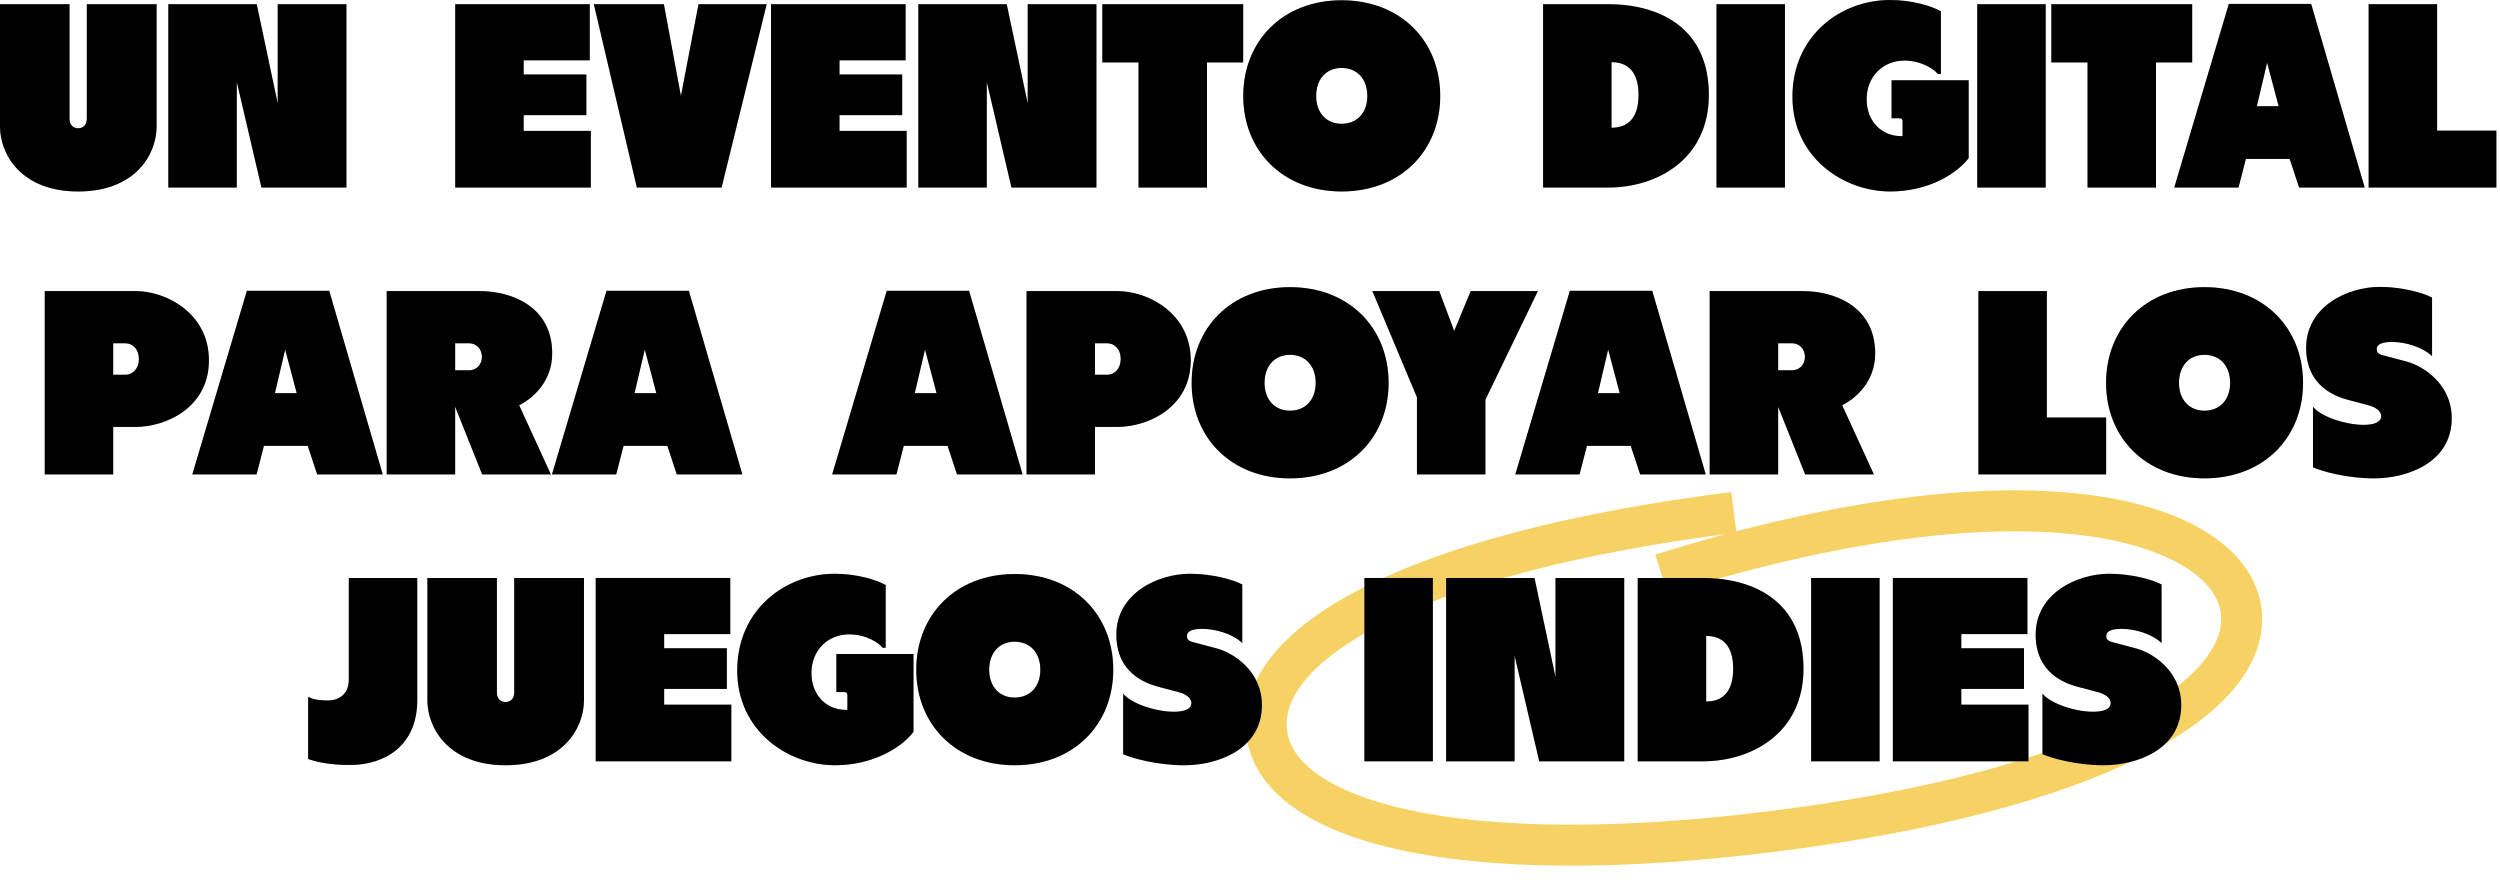 <?xml version="1.0" encoding="utf-8"?>
<svg xmlns="http://www.w3.org/2000/svg" fill="none" height="100%" overflow="visible" preserveAspectRatio="none" style="display: block;" viewBox="0 0 610 218" width="100%">
<g id="title">
<path d="M423.065 125.025C343.556 135.026 306.383 157.394 309.086 178.878C311.788 200.362 355.373 212.571 432.851 202.825C510.329 193.079 549.533 170.456 546.831 148.972C544.233 128.321 498.932 110.938 405.387 140.091" id="path" stroke="#F6D164" stroke-width="10"/>
<g id="UN EVENTO DIGITAL PARA APOYAR LOS JUEGOS INDIES">
<path d="M21.184 28.992V1.024H38.208V30.848C38.208 37.696 33.024 46.72 19.072 46.72C5.184 46.72 5.72205e-05 37.696 5.72205e-05 30.848V1.024H16.96V28.992C16.96 30.4 17.792 31.296 19.072 31.296C20.352 31.296 21.184 30.4 21.184 28.992Z" fill="#C8C1AF"/>
<path d="M21.184 28.992V1.024H38.208V30.848C38.208 37.696 33.024 46.72 19.072 46.72C5.184 46.72 5.72205e-05 37.696 5.72205e-05 30.848V1.024H16.96V28.992C16.96 30.4 17.792 31.296 19.072 31.296C20.352 31.296 21.184 30.4 21.184 28.992Z" fill="black"/>
<path d="M67.76 25.216V1.024H84.528V45.76H63.792L57.776 19.968V45.76H41.072V1.024H62.64L67.76 25.216Z" fill="#C8C1AF"/>
<path d="M67.76 25.216V1.024H84.528V45.76H63.792L57.776 19.968V45.76H41.072V1.024H62.64L67.76 25.216Z" fill="black"/>
<path d="M127.776 28.096V31.936H144.16V45.76H111.072V1.024H143.904V14.72H127.776V18.176H143.072V28.096H127.776Z" fill="#C8C1AF"/>
<path d="M127.776 28.096V31.936H144.16V45.76H111.072V1.024H143.904V14.72H127.776V18.176H143.072V28.096H127.776Z" fill="black"/>
<path d="M166.145 23.424L170.433 1.024H187.073L176.065 45.76H155.393L144.897 1.024H161.985L166.145 23.424Z" fill="#C8C1AF"/>
<path d="M166.145 23.424L170.433 1.024H187.073L176.065 45.76H155.393L144.897 1.024H161.985L166.145 23.424Z" fill="black"/>
<path d="M204.838 28.096V31.936H221.222V45.76H188.134V1.024H220.966V14.72H204.838V18.176H220.134V28.096H204.838Z" fill="#C8C1AF"/>
<path d="M204.838 28.096V31.936H221.222V45.76H188.134V1.024H220.966V14.72H204.838V18.176H220.134V28.096H204.838Z" fill="black"/>
<path d="M250.76 25.216V1.024H267.528V45.76H246.792L240.776 19.968V45.76H224.072V1.024H245.64L250.76 25.216Z" fill="#C8C1AF"/>
<path d="M250.76 25.216V1.024H267.528V45.76H246.792L240.776 19.968V45.76H224.072V1.024H245.64L250.76 25.216Z" fill="black"/>
<path d="M268.966 1.024H303.334V15.232H294.502V45.76H277.798V15.232H268.966V1.024Z" fill="#C8C1AF"/>
<path d="M268.966 1.024H303.334V15.232H294.502V45.76H277.798V15.232H268.966V1.024Z" fill="black"/>
<path d="M327.351 0.064C341.751 0.064 351.415 9.984 351.415 23.424C351.415 36.8 341.751 46.72 327.351 46.72C313.015 46.72 303.351 36.8 303.351 23.424C303.351 9.984 313.015 0.064 327.351 0.064ZM327.351 30.208C331.127 30.208 333.623 27.52 333.623 23.424C333.623 19.264 331.127 16.576 327.351 16.576C323.639 16.576 321.143 19.264 321.143 23.424C321.143 27.52 323.639 30.208 327.351 30.208Z" fill="#C8C1AF"/>
<path d="M327.351 0.064C341.751 0.064 351.415 9.984 351.415 23.424C351.415 36.8 341.751 46.72 327.351 46.72C313.015 46.72 303.351 36.8 303.351 23.424C303.351 9.984 313.015 0.064 327.351 0.064ZM327.351 30.208C331.127 30.208 333.623 27.52 333.623 23.424C333.623 19.264 331.127 16.576 327.351 16.576C323.639 16.576 321.143 19.264 321.143 23.424C321.143 27.52 323.639 30.208 327.351 30.208Z" fill="black"/>
<path d="M392.381 1.024C404.733 1.024 416.957 6.656 416.957 23.168C416.957 38.848 404.349 45.76 392.381 45.76H376.509V1.024H392.381ZM393.213 31.168C396.733 31.168 399.805 29.312 399.805 23.168C399.805 17.024 396.733 15.168 393.213 15.168V31.168Z" fill="#C8C1AF"/>
<path d="M392.381 1.024C404.733 1.024 416.957 6.656 416.957 23.168C416.957 38.848 404.349 45.76 392.381 45.76H376.509V1.024H392.381ZM393.213 31.168C396.733 31.168 399.805 29.312 399.805 23.168C399.805 17.024 396.733 15.168 393.213 15.168V31.168Z" fill="black"/>
<path d="M435.526 45.76H418.822V1.024H435.526V45.76Z" fill="#C8C1AF"/>
<path d="M435.526 45.76H418.822V1.024H435.526V45.76Z" fill="black"/>
<path d="M461.543 28.864V19.584H480.359V38.592C477.223 42.624 470.247 46.72 461.223 46.72C449.703 46.72 437.351 38.336 437.351 23.616C437.351 8.64 449.191 2.28882e-05 461.159 2.28882e-05C466.407 2.28882e-05 471.207 1.408 473.575 2.752V18.048H472.807C472.103 17.024 468.967 14.784 464.679 14.784C459.495 14.784 455.463 18.624 455.463 24.192C455.463 29.632 459.111 33.216 463.911 33.216H464.231V29.632C464.231 29.12 464.039 28.864 463.399 28.864H461.543Z" fill="#C8C1AF"/>
<path d="M461.543 28.864V19.584H480.359V38.592C477.223 42.624 470.247 46.72 461.223 46.72C449.703 46.72 437.351 38.336 437.351 23.616C437.351 8.64 449.191 2.28882e-05 461.159 2.28882e-05C466.407 2.28882e-05 471.207 1.408 473.575 2.752V18.048H472.807C472.103 17.024 468.967 14.784 464.679 14.784C459.495 14.784 455.463 18.624 455.463 24.192C455.463 29.632 459.111 33.216 463.911 33.216H464.231V29.632C464.231 29.12 464.039 28.864 463.399 28.864H461.543Z" fill="black"/>
<path d="M499.151 45.76H482.447V1.024H499.151V45.76Z" fill="#C8C1AF"/>
<path d="M499.151 45.76H482.447V1.024H499.151V45.76Z" fill="black"/>
<path d="M500.528 1.024H534.896V15.232H526.064V45.76H509.36V15.232H500.528V1.024Z" fill="#C8C1AF"/>
<path d="M500.528 1.024H534.896V15.232H526.064V45.76H509.36V15.232H500.528V1.024Z" fill="black"/>
<path d="M543.83 0.96H563.926L576.982 45.76H560.982L558.678 38.784H547.99L546.198 45.76H530.518L543.83 0.96ZM550.678 25.92H555.99L553.174 15.296L550.678 25.92Z" fill="#C8C1AF"/>
<path d="M543.83 0.96H563.926L576.982 45.76H560.982L558.678 38.784H547.99L546.198 45.76H530.518L543.83 0.96ZM550.678 25.92H555.99L553.174 15.296L550.678 25.92Z" fill="black"/>
<path d="M594.651 1.024V31.872H609.115V45.76H577.947V1.024H594.651Z" fill="#C8C1AF"/>
<path d="M594.651 1.024V31.872H609.115V45.76H577.947V1.024H594.651Z" fill="black"/>
<path d="M33.059 71.024C40.611 71.024 50.979 76.464 50.979 87.92C50.979 99.376 40.611 104.176 32.995 104.176H27.619V115.76H10.915V71.024H33.059ZM30.563 91.44C32.483 91.44 33.891 89.84 33.891 87.6C33.891 85.296 32.483 83.76 30.563 83.76H27.619V91.44H30.563Z" fill="#C8C1AF"/>
<path d="M33.059 71.024C40.611 71.024 50.979 76.464 50.979 87.92C50.979 99.376 40.611 104.176 32.995 104.176H27.619V115.76H10.915V71.024H33.059ZM30.563 91.44C32.483 91.44 33.891 89.84 33.891 87.6C33.891 85.296 32.483 83.76 30.563 83.76H27.619V91.44H30.563Z" fill="black"/>
<path d="M60.236 70.96H80.332L93.388 115.76H77.388L75.084 108.784H64.396L62.604 115.76H46.924L60.236 70.96ZM67.084 95.92H72.396L69.58 85.296L67.084 95.92Z" fill="#C8C1AF"/>
<path d="M60.236 70.96H80.332L93.388 115.76H77.388L75.084 108.784H64.396L62.604 115.76H46.924L60.236 70.96ZM67.084 95.92H72.396L69.58 85.296L67.084 95.92Z" fill="black"/>
<path d="M134.737 86.256C134.737 93.36 129.617 97.456 126.673 98.864L134.417 115.76H117.649L111.057 99.248V115.76H94.353V71.024H117.009C124.881 71.024 134.737 74.8 134.737 86.256ZM111.057 83.76V90.352H114.513C116.049 90.352 117.585 89.136 117.585 87.088C117.585 84.976 116.049 83.76 114.513 83.76H111.057Z" fill="#C8C1AF"/>
<path d="M134.737 86.256C134.737 93.36 129.617 97.456 126.673 98.864L134.417 115.76H117.649L111.057 99.248V115.76H94.353V71.024H117.009C124.881 71.024 134.737 74.8 134.737 86.256ZM111.057 83.76V90.352H114.513C116.049 90.352 117.585 89.136 117.585 87.088C117.585 84.976 116.049 83.76 114.513 83.76H111.057Z" fill="black"/>
<path d="M147.986 70.96H168.082L181.138 115.76H165.138L162.834 108.784H152.146L150.354 115.76H134.674L147.986 70.96ZM154.834 95.92H160.146L157.33 85.296L154.834 95.92Z" fill="#C8C1AF"/>
<path d="M147.986 70.96H168.082L181.138 115.76H165.138L162.834 108.784H152.146L150.354 115.76H134.674L147.986 70.96ZM154.834 95.92H160.146L157.33 85.296L154.834 95.92Z" fill="black"/>
<path d="M216.361 70.96H236.457L249.513 115.76H233.513L231.209 108.784H220.521L218.729 115.76H203.049L216.361 70.96ZM223.209 95.92H228.521L225.705 85.296L223.209 95.92Z" fill="#C8C1AF"/>
<path d="M216.361 70.96H236.457L249.513 115.76H233.513L231.209 108.784H220.521L218.729 115.76H203.049L216.361 70.96ZM223.209 95.92H228.521L225.705 85.296L223.209 95.92Z" fill="black"/>
<path d="M272.622 71.024C280.174 71.024 290.542 76.464 290.542 87.92C290.542 99.376 280.174 104.176 272.558 104.176H267.182V115.76H250.478V71.024H272.622ZM270.126 91.44C272.046 91.44 273.454 89.84 273.454 87.6C273.454 85.296 272.046 83.76 270.126 83.76H267.182V91.44H270.126Z" fill="#C8C1AF"/>
<path d="M272.622 71.024C280.174 71.024 290.542 76.464 290.542 87.92C290.542 99.376 280.174 104.176 272.558 104.176H267.182V115.76H250.478V71.024H272.622ZM270.126 91.44C272.046 91.44 273.454 89.84 273.454 87.6C273.454 85.296 272.046 83.76 270.126 83.76H267.182V91.44H270.126Z" fill="black"/>
<path d="M314.757 70.064C329.157 70.064 338.821 79.984 338.821 93.424C338.821 106.8 329.157 116.72 314.757 116.72C300.421 116.72 290.757 106.8 290.757 93.424C290.757 79.984 300.421 70.064 314.757 70.064ZM314.757 100.208C318.533 100.208 321.029 97.52 321.029 93.424C321.029 89.264 318.533 86.576 314.757 86.576C311.045 86.576 308.549 89.264 308.549 93.424C308.549 97.52 311.045 100.208 314.757 100.208Z" fill="#C8C1AF"/>
<path d="M314.757 70.064C329.157 70.064 338.821 79.984 338.821 93.424C338.821 106.8 329.157 116.72 314.757 116.72C300.421 116.72 290.757 106.8 290.757 93.424C290.757 79.984 300.421 70.064 314.757 70.064ZM314.757 100.208C318.533 100.208 321.029 97.52 321.029 93.424C321.029 89.264 318.533 86.576 314.757 86.576C311.045 86.576 308.549 89.264 308.549 93.424C308.549 97.52 311.045 100.208 314.757 100.208Z" fill="black"/>
<path d="M354.823 80.752L358.855 71.024H375.239L362.439 97.52V115.76H345.735V96.944L334.855 71.024H351.175L354.823 80.752Z" fill="#C8C1AF"/>
<path d="M354.823 80.752L358.855 71.024H375.239L362.439 97.52V115.76H345.735V96.944L334.855 71.024H351.175L354.823 80.752Z" fill="black"/>
<path d="M383.048 70.96H403.144L416.2 115.76H400.2L397.896 108.784H387.208L385.416 115.76H369.736L383.048 70.96ZM389.896 95.92H395.208L392.392 85.296L389.896 95.92Z" fill="#C8C1AF"/>
<path d="M383.048 70.96H403.144L416.2 115.76H400.2L397.896 108.784H387.208L385.416 115.76H369.736L383.048 70.96ZM389.896 95.92H395.208L392.392 85.296L389.896 95.92Z" fill="black"/>
<path d="M457.549 86.256C457.549 93.36 452.429 97.456 449.485 98.864L457.229 115.76H440.461L433.869 99.248V115.76H417.165V71.024H439.821C447.693 71.024 457.549 74.8 457.549 86.256ZM433.869 83.76V90.352H437.325C438.861 90.352 440.397 89.136 440.397 87.088C440.397 84.976 438.861 83.76 437.325 83.76H433.869Z" fill="#C8C1AF"/>
<path d="M457.549 86.256C457.549 93.36 452.429 97.456 449.485 98.864L457.229 115.76H440.461L433.869 99.248V115.76H417.165V71.024H439.821C447.693 71.024 457.549 74.8 457.549 86.256ZM433.869 83.76V90.352H437.325C438.861 90.352 440.397 89.136 440.397 87.088C440.397 84.976 438.861 83.76 437.325 83.76H433.869Z" fill="black"/>
<path d="M499.432 71.024V101.872H513.896V115.76H482.728V71.024H499.432Z" fill="#C8C1AF"/>
<path d="M499.432 71.024V101.872H513.896V115.76H482.728V71.024H499.432Z" fill="black"/>
<path d="M537.882 70.064C552.282 70.064 561.946 79.984 561.946 93.424C561.946 106.8 552.282 116.72 537.882 116.72C523.546 116.72 513.882 106.8 513.882 93.424C513.882 79.984 523.546 70.064 537.882 70.064ZM537.882 100.208C541.658 100.208 544.154 97.52 544.154 93.424C544.154 89.264 541.658 86.576 537.882 86.576C534.17 86.576 531.674 89.264 531.674 93.424C531.674 97.52 534.17 100.208 537.882 100.208Z" fill="#C8C1AF"/>
<path d="M537.882 70.064C552.282 70.064 561.946 79.984 561.946 93.424C561.946 106.8 552.282 116.72 537.882 116.72C523.546 116.72 513.882 106.8 513.882 93.424C513.882 79.984 523.546 70.064 537.882 70.064ZM537.882 100.208C541.658 100.208 544.154 97.52 544.154 93.424C544.154 89.264 541.658 86.576 537.882 86.576C534.17 86.576 531.674 89.264 531.674 93.424C531.674 97.52 534.17 100.208 537.882 100.208Z" fill="black"/>
<path d="M587.278 88.24C591.246 89.328 598.222 93.68 598.222 102.064C598.222 112.816 587.47 116.72 579.278 116.72C572.686 116.72 566.734 115.056 564.366 114.032V99.248C566.35 101.68 572.238 103.664 576.718 103.664C578.958 103.664 581.006 103.152 581.006 101.552C581.006 100.144 579.406 99.312 578.062 98.928L572.75 97.52C569.998 96.752 562.702 94.32 562.702 84.848C562.702 74.864 572.686 70 580.686 70C586.062 70 591.374 71.472 593.422 72.624V86.896C590.99 84.592 586.766 83.44 583.758 83.44C581.39 83.44 579.918 83.888 579.918 85.232C579.918 86.448 581.006 86.576 582.478 86.96L587.278 88.24Z" fill="#C8C1AF"/>
<path d="M587.278 88.24C591.246 89.328 598.222 93.68 598.222 102.064C598.222 112.816 587.47 116.72 579.278 116.72C572.686 116.72 566.734 115.056 564.366 114.032V99.248C566.35 101.68 572.238 103.664 576.718 103.664C578.958 103.664 581.006 103.152 581.006 101.552C581.006 100.144 579.406 99.312 578.062 98.928L572.75 97.52C569.998 96.752 562.702 94.32 562.702 84.848C562.702 74.864 572.686 70 580.686 70C586.062 70 591.374 71.472 593.422 72.624V86.896C590.99 84.592 586.766 83.44 583.758 83.44C581.39 83.44 579.918 83.888 579.918 85.232C579.918 86.448 581.006 86.576 582.478 86.96L587.278 88.24Z" fill="black"/>
<path d="M85.107 165.856V141.024H101.811V170.848C101.811 181.92 93.939 186.656 85.427 186.656C80.563 186.656 77.235 185.952 75.187 185.184V170.016C76.083 170.528 77.363 170.912 79.987 170.912C82.995 170.912 85.107 169.12 85.107 165.856Z" fill="#C8C1AF"/>
<path d="M85.107 165.856V141.024H101.811V170.848C101.811 181.92 93.939 186.656 85.427 186.656C80.563 186.656 77.235 185.952 75.187 185.184V170.016C76.083 170.528 77.363 170.912 79.987 170.912C82.995 170.912 85.107 169.12 85.107 165.856Z" fill="black"/>
<path d="M125.465 168.992V141.024H142.489V170.848C142.489 177.696 137.305 186.72 123.353 186.72C109.465 186.72 104.281 177.696 104.281 170.848V141.024H121.241V168.992C121.241 170.4 122.073 171.296 123.353 171.296C124.633 171.296 125.465 170.4 125.465 168.992Z" fill="#C8C1AF"/>
<path d="M125.465 168.992V141.024H142.489V170.848C142.489 177.696 137.305 186.72 123.353 186.72C109.465 186.72 104.281 177.696 104.281 170.848V141.024H121.241V168.992C121.241 170.4 122.073 171.296 123.353 171.296C124.633 171.296 125.465 170.4 125.465 168.992Z" fill="black"/>
<path d="M162.057 168.096V171.936H178.441V185.76H145.353V141.024H178.185V154.72H162.057V158.176H177.353V168.096H162.057Z" fill="#C8C1AF"/>
<path d="M162.057 168.096V171.936H178.441V185.76H145.353V141.024H178.185V154.72H162.057V158.176H177.353V168.096H162.057Z" fill="black"/>
<path d="M204.074 168.864V159.584H222.89V178.592C219.754 182.624 212.778 186.72 203.754 186.72C192.234 186.72 179.882 178.336 179.882 163.616C179.882 148.64 191.722 140 203.69 140C208.938 140 213.738 141.408 216.106 142.752V158.048H215.338C214.634 157.024 211.498 154.784 207.21 154.784C202.026 154.784 197.994 158.624 197.994 164.192C197.994 169.632 201.642 173.216 206.442 173.216H206.762V169.632C206.762 169.12 206.57 168.864 205.93 168.864H204.074Z" fill="#C8C1AF"/>
<path d="M204.074 168.864V159.584H222.89V178.592C219.754 182.624 212.778 186.72 203.754 186.72C192.234 186.72 179.882 178.336 179.882 163.616C179.882 148.64 191.722 140 203.69 140C208.938 140 213.738 141.408 216.106 142.752V158.048H215.338C214.634 157.024 211.498 154.784 207.21 154.784C202.026 154.784 197.994 158.624 197.994 164.192C197.994 169.632 201.642 173.216 206.442 173.216H206.762V169.632C206.762 169.12 206.57 168.864 205.93 168.864H204.074Z" fill="black"/>
<path d="M247.57 140.064C261.97 140.064 271.634 149.984 271.634 163.424C271.634 176.8 261.97 186.72 247.57 186.72C233.234 186.72 223.57 176.8 223.57 163.424C223.57 149.984 233.234 140.064 247.57 140.064ZM247.57 170.208C251.346 170.208 253.842 167.52 253.842 163.424C253.842 159.264 251.346 156.576 247.57 156.576C243.858 156.576 241.362 159.264 241.362 163.424C241.362 167.52 243.858 170.208 247.57 170.208Z" fill="#C8C1AF"/>
<path d="M247.57 140.064C261.97 140.064 271.634 149.984 271.634 163.424C271.634 176.8 261.97 186.72 247.57 186.72C233.234 186.72 223.57 176.8 223.57 163.424C223.57 149.984 233.234 140.064 247.57 140.064ZM247.57 170.208C251.346 170.208 253.842 167.52 253.842 163.424C253.842 159.264 251.346 156.576 247.57 156.576C243.858 156.576 241.362 159.264 241.362 163.424C241.362 167.52 243.858 170.208 247.57 170.208Z" fill="black"/>
<path d="M296.966 158.24C300.934 159.328 307.91 163.68 307.91 172.064C307.91 182.816 297.158 186.72 288.966 186.72C282.374 186.72 276.422 185.056 274.054 184.032V169.248C276.038 171.68 281.926 173.664 286.406 173.664C288.646 173.664 290.694 173.152 290.694 171.552C290.694 170.144 289.094 169.312 287.75 168.928L282.438 167.52C279.686 166.752 272.39 164.32 272.39 154.848C272.39 144.864 282.374 140 290.374 140C295.75 140 301.062 141.472 303.11 142.624V156.896C300.678 154.592 296.454 153.44 293.446 153.44C291.078 153.44 289.606 153.888 289.606 155.232C289.606 156.448 290.694 156.576 292.166 156.96L296.966 158.24Z" fill="#C8C1AF"/>
<path d="M296.966 158.24C300.934 159.328 307.91 163.68 307.91 172.064C307.91 182.816 297.158 186.72 288.966 186.72C282.374 186.72 276.422 185.056 274.054 184.032V169.248C276.038 171.68 281.926 173.664 286.406 173.664C288.646 173.664 290.694 173.152 290.694 171.552C290.694 170.144 289.094 169.312 287.75 168.928L282.438 167.52C279.686 166.752 272.39 164.32 272.39 154.848C272.39 144.864 282.374 140 290.374 140C295.75 140 301.062 141.472 303.11 142.624V156.896C300.678 154.592 296.454 153.44 293.446 153.44C291.078 153.44 289.606 153.888 289.606 155.232C289.606 156.448 290.694 156.576 292.166 156.96L296.966 158.24Z" fill="black"/>
<path d="M349.619 185.76H332.915V141.024H349.619V185.76Z" fill="#C8C1AF"/>
<path d="M349.619 185.76H332.915V141.024H349.619V185.76Z" fill="black"/>
<path d="M379.541 165.216V141.024H396.309V185.76H375.573L369.557 159.968V185.76H352.853V141.024H374.421L379.541 165.216Z" fill="#C8C1AF"/>
<path d="M379.541 165.216V141.024H396.309V185.76H375.573L369.557 159.968V185.76H352.853V141.024H374.421L379.541 165.216Z" fill="black"/>
<path d="M415.475 141.024C427.827 141.024 440.051 146.656 440.051 163.168C440.051 178.848 427.443 185.76 415.475 185.76H399.603V141.024H415.475ZM416.307 171.168C419.827 171.168 422.899 169.312 422.899 163.168C422.899 157.024 419.827 155.168 416.307 155.168V171.168Z" fill="#C8C1AF"/>
<path d="M415.475 141.024C427.827 141.024 440.051 146.656 440.051 163.168C440.051 178.848 427.443 185.76 415.475 185.76H399.603V141.024H415.475ZM416.307 171.168C419.827 171.168 422.899 169.312 422.899 163.168C422.899 157.024 419.827 155.168 416.307 155.168V171.168Z" fill="black"/>
<path d="M458.619 185.76H441.915V141.024H458.619V185.76Z" fill="#C8C1AF"/>
<path d="M458.619 185.76H441.915V141.024H458.619V185.76Z" fill="black"/>
<path d="M478.557 168.096V171.936H494.941V185.76H461.853V141.024H494.685V154.72H478.557V158.176H493.853V168.096H478.557Z" fill="#C8C1AF"/>
<path d="M478.557 168.096V171.936H494.941V185.76H461.853V141.024H494.685V154.72H478.557V158.176H493.853V168.096H478.557Z" fill="black"/>
<path d="M521.278 158.24C525.246 159.328 532.222 163.68 532.222 172.064C532.222 182.816 521.47 186.72 513.278 186.72C506.686 186.72 500.734 185.056 498.366 184.032V169.248C500.35 171.68 506.238 173.664 510.718 173.664C512.958 173.664 515.006 173.152 515.006 171.552C515.006 170.144 513.406 169.312 512.062 168.928L506.75 167.52C503.998 166.752 496.702 164.32 496.702 154.848C496.702 144.864 506.686 140 514.686 140C520.062 140 525.374 141.472 527.422 142.624V156.896C524.99 154.592 520.766 153.44 517.758 153.44C515.39 153.44 513.918 153.888 513.918 155.232C513.918 156.448 515.006 156.576 516.478 156.96L521.278 158.24Z" fill="#C8C1AF"/>
<path d="M521.278 158.24C525.246 159.328 532.222 163.68 532.222 172.064C532.222 182.816 521.47 186.72 513.278 186.72C506.686 186.72 500.734 185.056 498.366 184.032V169.248C500.35 171.68 506.238 173.664 510.718 173.664C512.958 173.664 515.006 173.152 515.006 171.552C515.006 170.144 513.406 169.312 512.062 168.928L506.75 167.52C503.998 166.752 496.702 164.32 496.702 154.848C496.702 144.864 506.686 140 514.686 140C520.062 140 525.374 141.472 527.422 142.624V156.896C524.99 154.592 520.766 153.44 517.758 153.44C515.39 153.44 513.918 153.888 513.918 155.232C513.918 156.448 515.006 156.576 516.478 156.96L521.278 158.24Z" fill="black"/>
</g>
</g>
</svg>